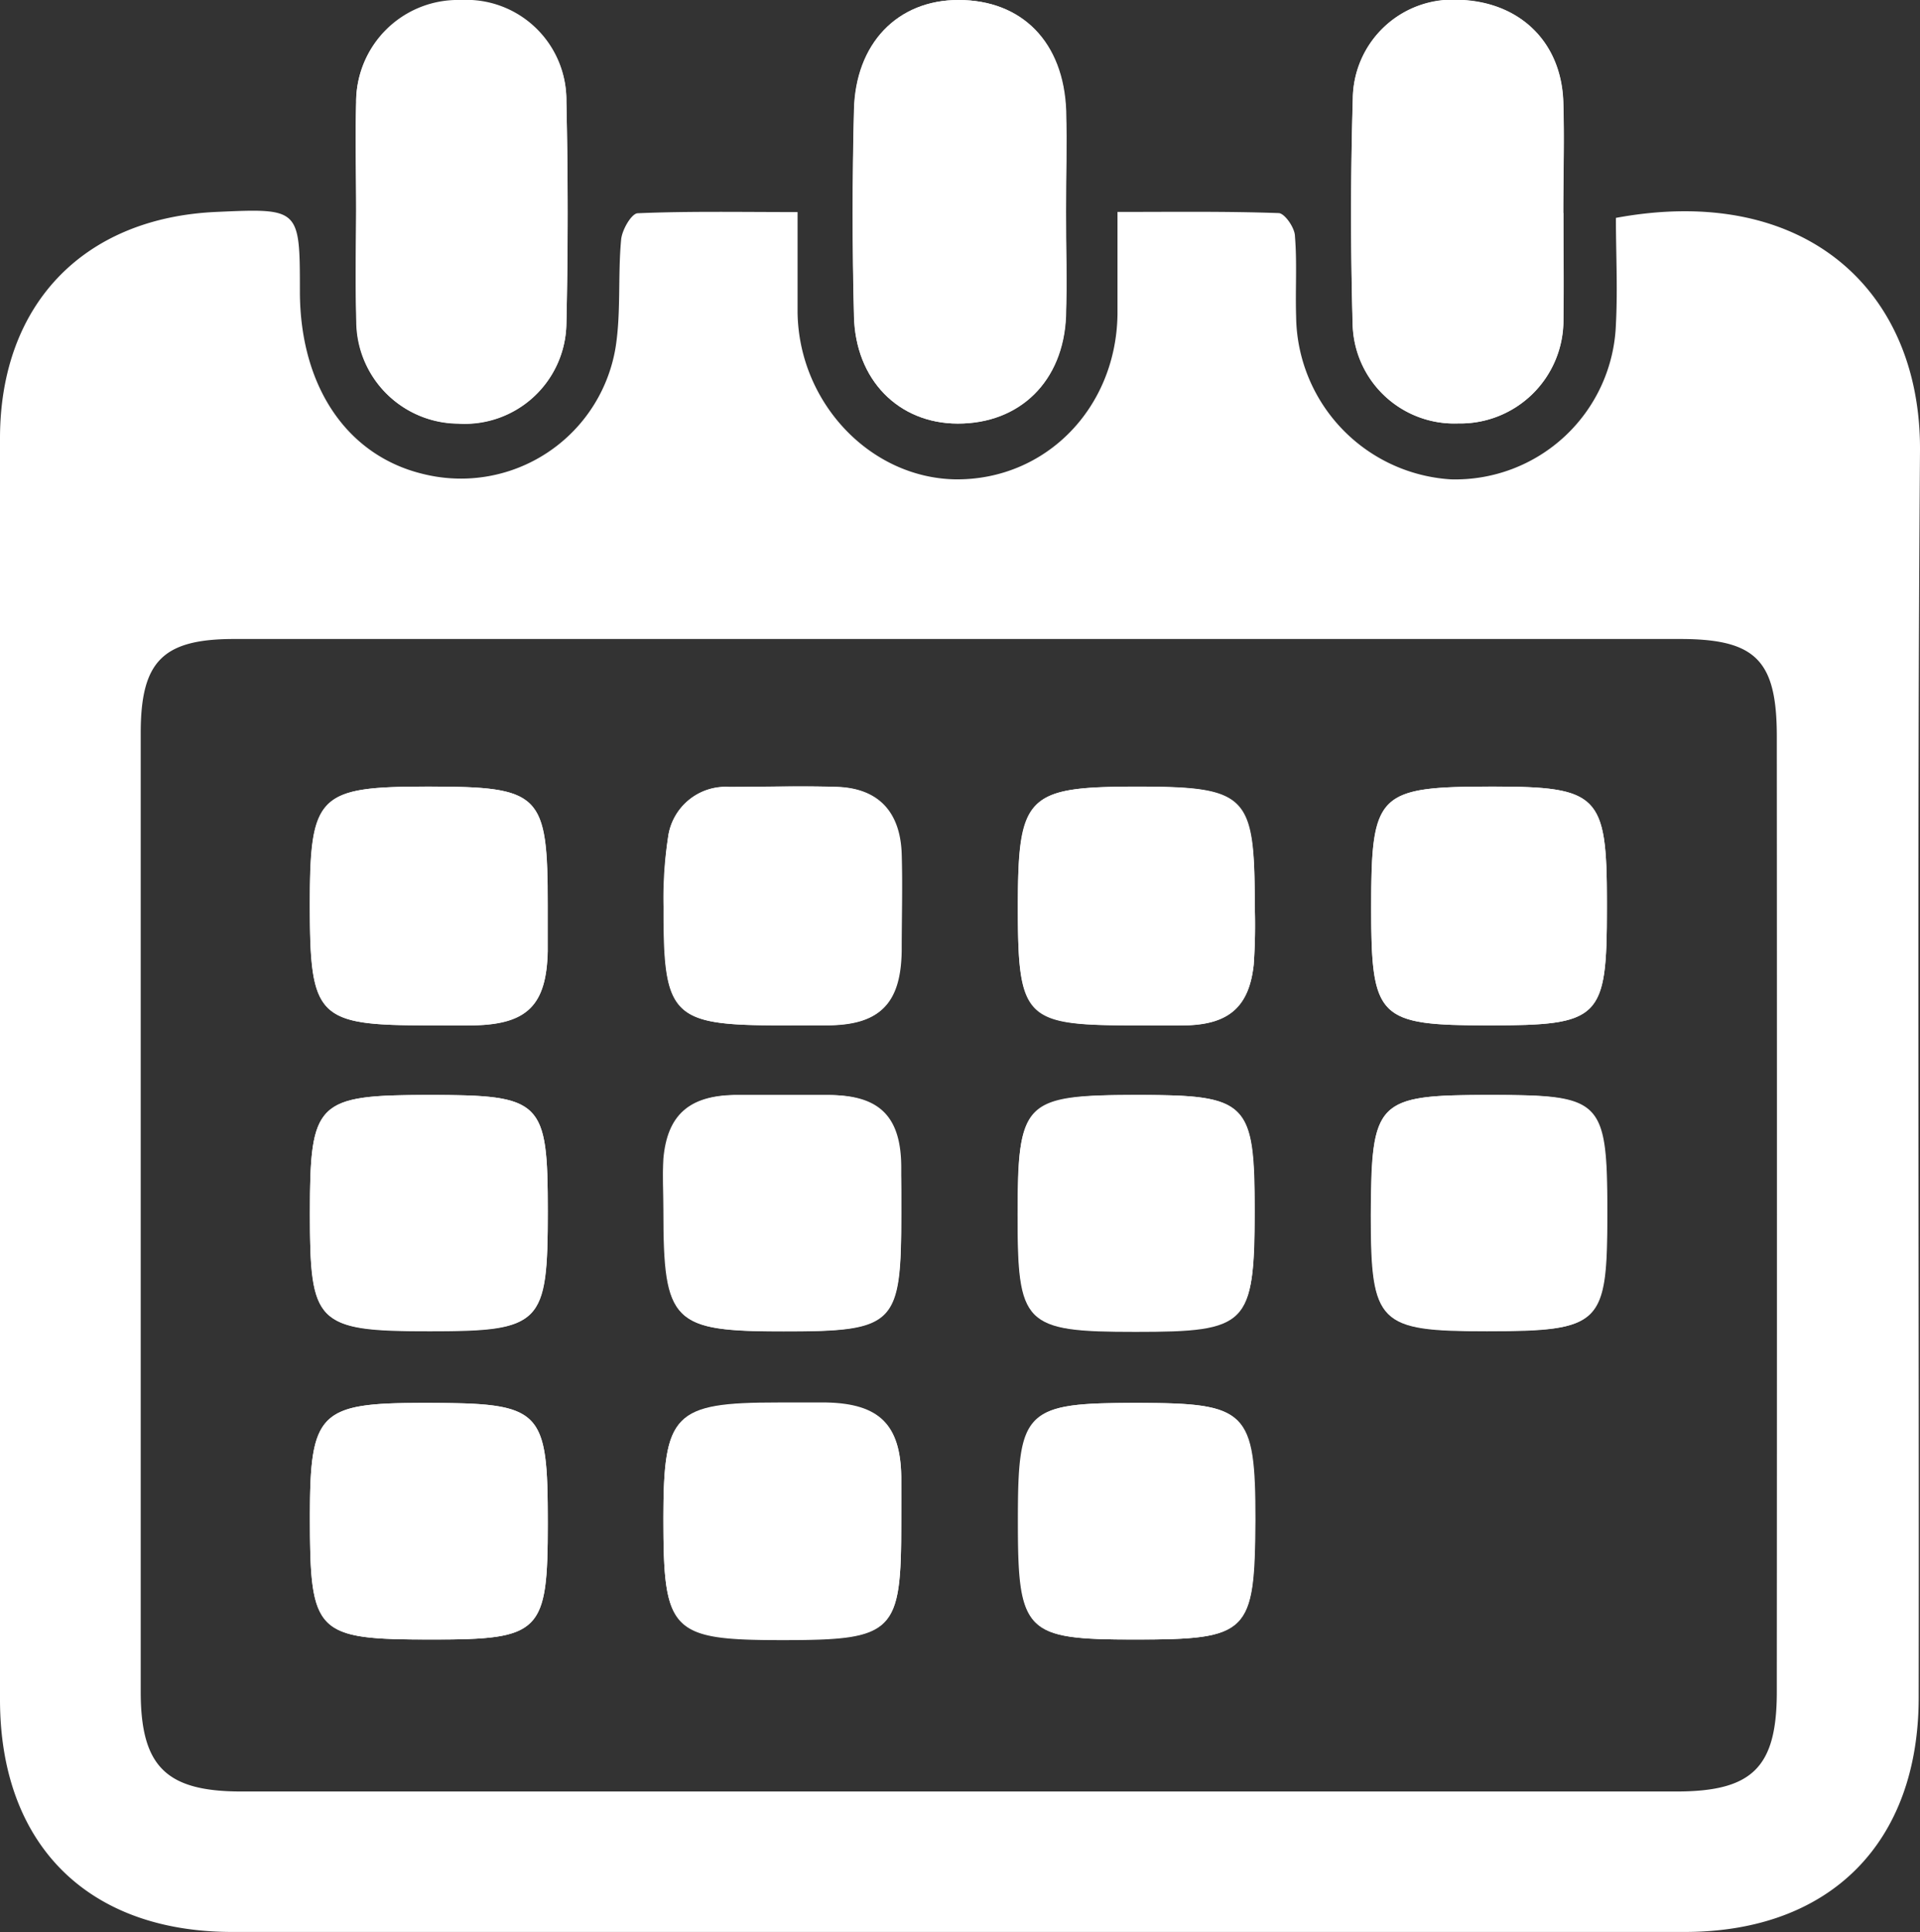 <svg xmlns="http://www.w3.org/2000/svg" viewBox="0 0 132.21 133.01"><rect x="0" y="0" width="132.21" height="133.01" fill="#333333" stroke="none"/><defs><style>.cls-1{fill:#fff;}</style></defs><g id="Calque_2" data-name="Calque 2"><g id="Calque_1-2" data-name="Calque 1"><path class="cls-1" d="M24.53,22.15a7.05,7.05,0,0,0,7,7A7,7,0,0,0,39,22.31Q39.17,14.65,39,7a6.89,6.89,0,0,0-7.27-7,7,7,0,0,0-7.2,7.05c-.07,2.47,0,5,0,7.43S24.46,19.59,24.53,22.15Z"/><path class="cls-1" d="M65.93,29.16c4.28,0,7.28-2.91,7.46-7.39.09-2.39,0-4.79,0-7.18s.07-4.64,0-6.95C73.22,2.9,70.36,0,66,0c-4.19,0-7.08,3-7.19,7.6s-.12,9.43,0,14.14C58.88,26.15,61.87,29.14,65.93,29.16Z"/><path class="cls-1" d="M100.41,29.15a7.1,7.1,0,0,0,7.24-7.07c.06-2.48,0-5,0-7.43h0c0-2.56.08-5.12,0-7.67-.15-4.17-3.09-6.92-7.3-7a6.87,6.87,0,0,0-7.19,6.81C93,12,93,17.2,93.14,22.38A7,7,0,0,0,100.41,29.15Z"/><path class="cls-1" d="M132.21,31c.06-11-7.91-18.41-20.94-16,0,2.41.13,4.88,0,7.34A11.07,11.07,0,0,1,99.9,33,11.36,11.36,0,0,1,89.25,21.79c-.06-1.84.07-3.69-.08-5.52,0-.58-.71-1.59-1.12-1.6-3.64-.13-7.29-.08-11.1-.08,0,2.58,0,4.81,0,7.05C76.86,28.1,72,33.06,65.79,33,59.9,32.9,55,27.7,54.92,21.5c0-2.22,0-4.43,0-6.9-3.86,0-7.44-.07-11,.08-.43,0-1.1,1.16-1.15,1.83-.23,2.46,0,5-.38,7.4a10.79,10.79,0,0,1-13.17,8.74c-5.29-1.23-8.55-6-8.57-12.55,0-5.77,0-5.77-5.76-5.51C5.71,15,0,21,0,30.18Q0,73.61,0,117c0,9.94,6,16,16,16H116c10,0,16.12-6.11,16.12-16.15C132.16,88.22,132,59.59,132.21,31Zm-9.86,85.47c0,5.2-1.68,6.86-6.91,6.86H16.61c-5.18,0-6.92-1.73-6.92-6.87v-66c0-4.93,1.51-6.47,6.44-6.47h99.55c5.22,0,6.67,1.46,6.67,6.71Q122.37,83.58,122.35,116.44Z"/><path class="cls-1" d="M73.41,14.59c0,2.39.07,4.79,0,7.18-.18,4.48-3.18,7.41-7.46,7.39-4.06,0-7.05-3-7.15-7.42q-.18-7.06,0-14.14C58.89,3,61.78,0,66,0c4.39,0,7.25,2.9,7.42,7.64C73.48,10,73.41,12.27,73.41,14.59Z"/><path class="cls-1" d="M107.66,14.65c0,2.47,0,5,0,7.43a7.1,7.1,0,0,1-7.24,7.07,7,7,0,0,1-7.27-6.77C93,17.2,93,12,93.15,6.81A6.87,6.87,0,0,1,100.34,0c4.21.06,7.15,2.81,7.3,7,.09,2.55,0,5.11,0,7.67Z"/><path class="cls-1" d="M24.52,14.48c0-2.48-.06-5,0-7.43a7,7,0,0,1,7.2-7A6.89,6.89,0,0,1,39,7q.18,7.66,0,15.33a7,7,0,0,1-7.44,6.84,7.05,7.05,0,0,1-7-7C24.46,19.59,24.51,17,24.52,14.48Z"/><path class="cls-1" d="M29.53,70.59c1,0,2.08,0,3.11,0,3.66-.07,5-1.39,5.07-5.11,0-1,0-2.07,0-3.11,0-7.76-.46-8.22-8.25-8.22-7.56,0-8.13.57-8.13,8.15C21.34,70.09,21.84,70.59,29.53,70.59Zm24.28,0h3.12c3.62,0,5.06-1.47,5.12-5.1,0-2.24.06-4.48,0-6.71-.1-2.9-1.62-4.5-4.43-4.6-2.48-.09-5,0-7.43,0A4,4,0,0,0,46,57.66a26.94,26.94,0,0,0-.26,4.76C45.66,70,46.25,70.59,53.81,70.59ZM37.72,104.87c0-7.9-.39-8.29-8.4-8.29h-.24c-7.08,0-7.74.66-7.74,7.8,0,8.13.36,8.49,8.46,8.49C37.25,112.87,37.72,112.4,37.72,104.87Zm64.82-34.28c7.67,0,8.11-.44,8.11-8.06v-.48c0-7.31-.58-7.9-7.84-7.9-8,0-8.39.44-8.39,8.35C94.42,70.13,94.89,70.59,102.54,70.59ZM29.61,75.38c-7.83,0-8.27.43-8.27,8.18,0,7.59.5,8.09,8.18,8.09s8.2-.39,8.2-8.24C37.72,75.78,37.32,75.38,29.61,75.38Zm48.57-4.79c1.2,0,2.4,0,3.59,0,2.88-.1,4.25-1.31,4.56-4.18a39.39,39.39,0,0,0,.07-4.07c0-7.59-.59-8.18-8.11-8.18s-8.2.55-8.2,8.31S70.57,70.59,78.18,70.59ZM62.06,83.51c0-1,0-2.08,0-3.12,0-3.51-1.48-5-4.95-5q-3.24,0-6.48,0c-3.13.05-4.63,1.37-4.9,4.38-.11,1.19,0,2.4,0,3.6,0,7.72.57,8.29,8.28,8.29S62.06,91.2,62.06,83.51Zm40.53-8.13c-7.81,0-8.17.36-8.17,8.24,0,7.53.49,8,8,8,7.89,0,8.26-.37,8.26-8.18S110.27,75.38,102.59,75.38ZM62.06,104.81c0-1,0-2.08,0-3.12-.05-3.57-1.51-5-5.14-5.1-1.12,0-2.24,0-3.36,0-7.17,0-7.88.72-7.88,8,0,7.78.53,8.32,8.22,8.32S62.06,112.44,62.06,104.81ZM78.38,75.38c-7.89,0-8.29.39-8.29,8.15s.49,8.12,8.12,8.12,8.19-.45,8.19-8.31C86.4,75.86,85.91,75.38,78.38,75.38Zm-.24,37.49c7.85,0,8.26-.41,8.26-8.21,0-7.57-.51-8.08-8.19-8.08s-8.12.51-8.12,8.13S70.53,112.87,78.14,112.87Z"/><path class="cls-1" d="M29.53,70.59c-7.69,0-8.19-.5-8.19-8.29,0-7.58.57-8.15,8.13-8.15,7.79,0,8.25.46,8.25,8.22,0,1,0,2.07,0,3.11-.09,3.72-1.41,5-5.07,5.11C31.61,70.61,30.57,70.59,29.53,70.59Z"/><path class="cls-1" d="M53.81,70.59c-7.56,0-8.15-.57-8.12-8.17A26.94,26.94,0,0,1,46,57.66a4,4,0,0,1,4.23-3.49c2.47,0,5-.08,7.43,0,2.81.1,4.33,1.7,4.43,4.6.07,2.23,0,4.47,0,6.71-.06,3.63-1.5,5.05-5.12,5.1Z"/><path class="cls-1" d="M37.72,104.87c0,7.53-.47,8-7.92,8-8.1,0-8.46-.36-8.46-8.49,0-7.14.66-7.8,7.74-7.8h.24C37.33,96.58,37.72,97,37.72,104.87Z"/><path class="cls-1" d="M102.54,70.59c-7.65,0-8.12-.46-8.12-8.09,0-7.91.44-8.35,8.39-8.35,7.26,0,7.84.59,7.84,7.9v.48C110.65,70.15,110.21,70.59,102.54,70.59Z"/><path class="cls-1" d="M29.61,75.38c7.71,0,8.11.4,8.11,8,0,7.85-.39,8.24-8.2,8.24s-8.18-.5-8.18-8.09C21.34,75.81,21.78,75.38,29.61,75.38Z"/><path class="cls-1" d="M78.18,70.59c-7.61,0-8.09-.48-8.09-8.13s.54-8.31,8.2-8.31,8.11.59,8.11,8.18a39.39,39.39,0,0,1-.07,4.07c-.31,2.87-1.68,4.08-4.56,4.18C80.58,70.62,79.38,70.59,78.18,70.59Z"/><path class="cls-1" d="M62.06,83.51c0,7.69-.45,8.14-8.1,8.14s-8.28-.57-8.28-8.29c0-1.2-.07-2.41,0-3.6.27-3,1.77-4.33,4.9-4.38q3.24,0,6.48,0c3.47.05,4.9,1.5,4.95,5C62.07,81.43,62.06,82.47,62.06,83.51Z"/><path class="cls-1" d="M102.59,75.38c7.68,0,8.06.38,8.06,8.09s-.37,8.18-8.26,8.18c-7.48,0-8-.5-8-8C94.42,75.74,94.78,75.38,102.59,75.38Z"/><path class="cls-1" d="M62.06,104.81c0,7.63-.43,8.06-8.16,8.06s-8.22-.54-8.22-8.32c0-7.25.71-8,7.88-8,1.12,0,2.24,0,3.36,0,3.63.08,5.09,1.53,5.14,5.1C62.07,102.73,62.06,103.77,62.06,104.81Z"/><path class="cls-1" d="M78.38,75.38c7.53,0,8,.48,8,8,0,7.86-.44,8.31-8.19,8.31s-8.12-.5-8.12-8.12S70.49,75.38,78.38,75.38Z"/><path class="cls-1" d="M78.14,112.87c-7.61,0-8-.45-8-8.16s.5-8.13,8.12-8.13,8.19.51,8.19,8.08C86.4,112.46,86,112.87,78.14,112.87Z"/></g></g></svg>